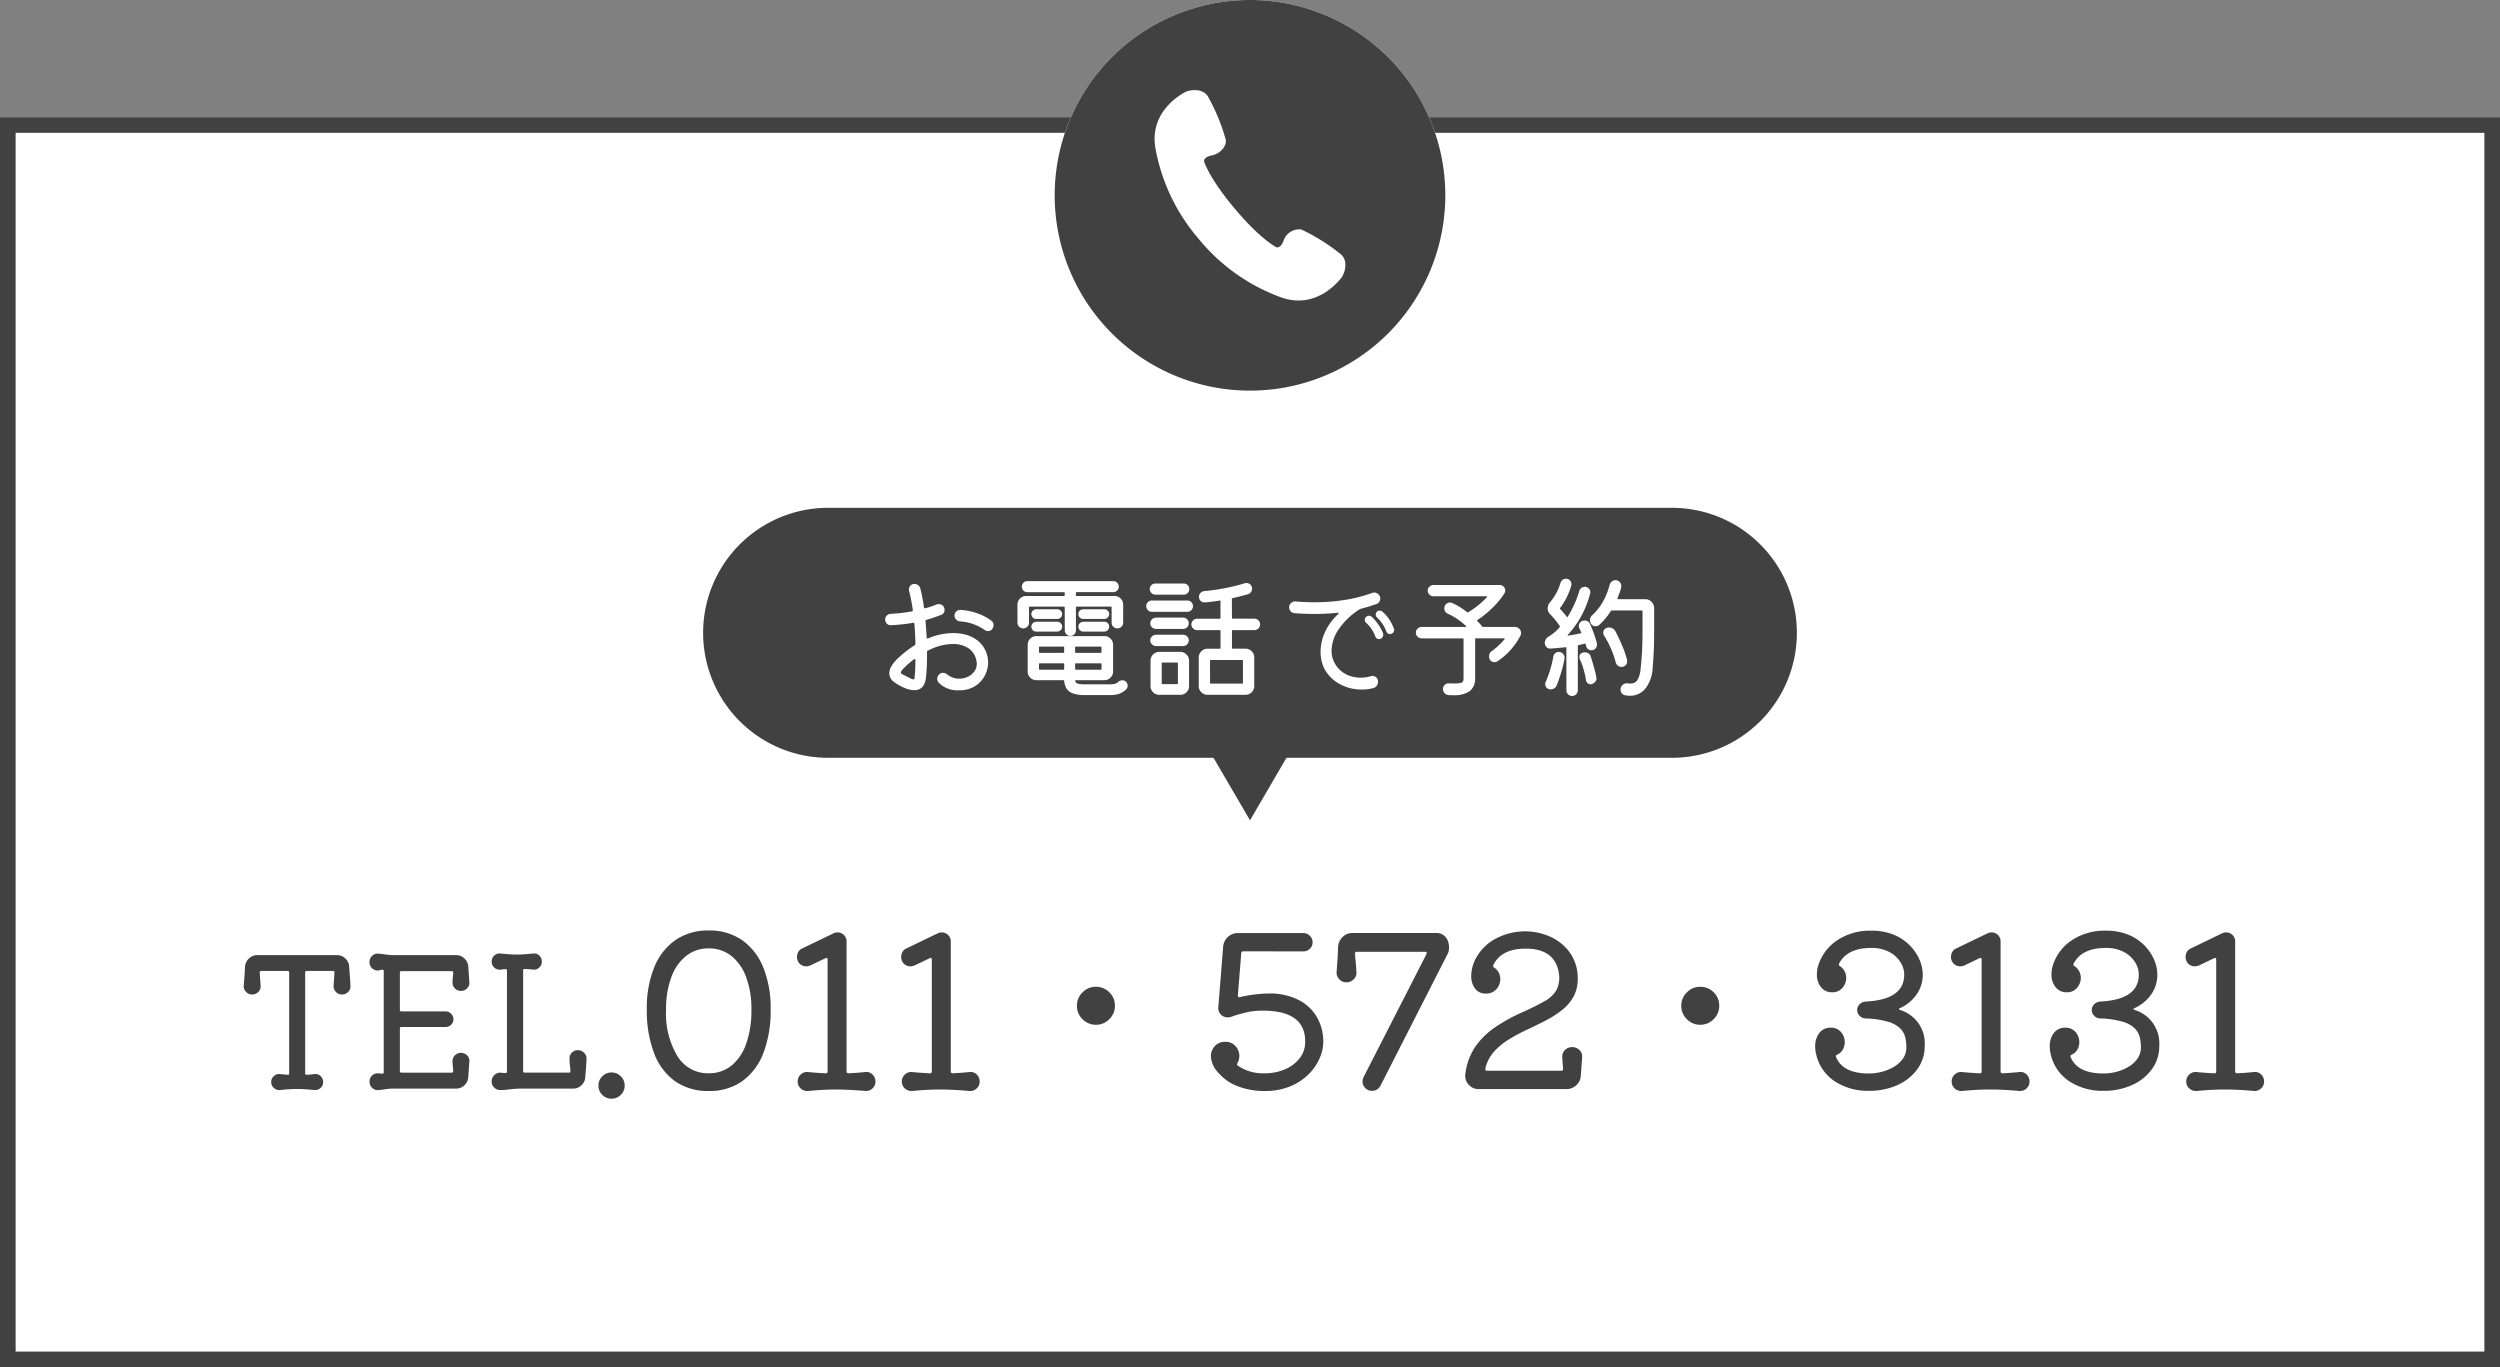 <svg xmlns="http://www.w3.org/2000/svg" xmlns:xlink="http://www.w3.org/1999/xlink" width="320" height="175" viewBox="0 0 320 175">
  <rect x="0" y="0" width="320" height="175" fill="#808080" stroke="none"/>
  <defs>
    <clipPath id="clip-path">
      <rect id="長方形_113" data-name="長方形 113" width="50" height="50" fill="#414141"/>
    </clipPath>
  </defs>
  <g id="グループ_176" data-name="グループ 176" transform="translate(-20 -11403)">
    <g id="長方形_106" data-name="長方形 106" transform="translate(20 11418)" fill="#fff" stroke="#414141" stroke-width="2">
      <rect width="320" height="160" stroke="none"/>
      <rect x="1" y="1" width="318" height="158" fill="none"/>
    </g>
    <path id="パス_247" data-name="パス 247" d="M14.858-12.834a.957.957,0,0,1-.276.782,1.055,1.055,0,0,1-.805.345,1.02,1.02,0,0,1-.793-.345,1.05,1.05,0,0,1-.287-.782l.115-1.679q0-.207-.184-.207H9.269a.183.183,0,0,0-.207.207v12.9q0,.184.161.184a4.175,4.175,0,0,0,.541-.035q.265-.034.495-.058a.94.94,0,0,1,.782.265,1.027,1.027,0,0,1,.322.771.965.965,0,0,1-.322.736,1.027,1.027,0,0,1-.782.276Q9.591.46,9.212.437T8.579.4Q8.326.391,8.027.391q-.322,0-.575.011T6.843.437Q6.486.46,5.819.529a1.033,1.033,0,0,1-.77-.276.95.95,0,0,1-.333-.736,1.01,1.01,0,0,1,.333-.771.941.941,0,0,1,.77-.265l.483.046.506.046h.046q.161,0,.161-.184v-12.9a.183.183,0,0,0-.207-.207H3.427q-.184,0-.184.207l.115,1.679a.957.957,0,0,1-.276.782,1.055,1.055,0,0,1-.805.345,1.02,1.02,0,0,1-.794-.345,1.05,1.05,0,0,1-.287-.782q.046-.529.092-1.15t.069-1.242a1.619,1.619,0,0,1,.495-1.081,1.479,1.479,0,0,1,1.069-.437H13.156a1.492,1.492,0,0,1,1.058.437,1.51,1.51,0,0,1,.483,1.081l.092,1.242Q14.835-13.363,14.858-12.834ZM29-4.232a1.073,1.073,0,0,1,.8.333.956.956,0,0,1,.276.793l-.138,1.932a1.51,1.51,0,0,1-.483,1.081,1.518,1.518,0,0,1-1.081.437H20.24a5.674,5.674,0,0,0-.863.069q-.448.069-.862.115a1.018,1.018,0,0,1-.851-.253A1.05,1.05,0,0,1,17.3-.552a1.016,1.016,0,0,1,.368-.817,1.036,1.036,0,0,1,.851-.242.51.51,0,0,0,.161.023,1.066,1.066,0,0,1,.207.023h.046a.163.163,0,0,0,.184-.184V-14.674q0-.207-.184-.207a.619.619,0,0,0-.2.035,1.818,1.818,0,0,1-.219.057,1.036,1.036,0,0,1-.851-.241,1.016,1.016,0,0,1-.368-.816,1.05,1.05,0,0,1,.368-.828,1.018,1.018,0,0,1,.851-.253q.46.046.943.115a6.514,6.514,0,0,0,.92.069h8a1.518,1.518,0,0,1,1.081.437,1.51,1.51,0,0,1,.483,1.081l.138,1.932a.957.957,0,0,1-.276.782,1.055,1.055,0,0,1-.8.345,1.046,1.046,0,0,1-.771-.311,1.019,1.019,0,0,1-.311-.747,5.963,5.963,0,0,1,.035-.609q.035-.334.057-.656a.183.183,0,0,0-.207-.207H21.39a.183.183,0,0,0-.207.207v4.738a.183.183,0,0,0,.207.207h5.635a.973.973,0,0,1,.713.3.973.973,0,0,1,.3.713.936.936,0,0,1-.3.7.993.993,0,0,1-.713.287H21.39a.183.183,0,0,0-.207.207v5.428a.183.183,0,0,0,.207.207h6.417a.183.183,0,0,0,.207-.207q-.023-.345-.057-.656a5.517,5.517,0,0,1-.035-.609,1.019,1.019,0,0,1,.311-.747A1.046,1.046,0,0,1,29-4.232Zm14.973-.345a1.084,1.084,0,0,1,.794.334,1.007,1.007,0,0,1,.311.793q-.023.506-.069,1.092t-.092,1.185a1.51,1.51,0,0,1-.483,1.081,1.518,1.518,0,0,1-1.081.437H36.363q-.6.023-1.2.1a8.468,8.468,0,0,1-1.127.08,1.065,1.065,0,0,1-.782-.322,1.065,1.065,0,0,1-.322-.782,1.084,1.084,0,0,1,.333-.794A1.058,1.058,0,0,1,34.04-1.7a1.477,1.477,0,0,1,.264.023,2.115,2.115,0,0,0,.356.023h.046a.163.163,0,0,0,.184-.184V-14.766q0-.184-.161-.184a2.073,2.073,0,0,0-.4.034,1.814,1.814,0,0,1-.356.035,1,1,0,0,1-.736-.3,1,1,0,0,1-.3-.736,1.01,1.01,0,0,1,.333-.771.972.972,0,0,1,.793-.264q.667.069,1.161.1t.931.035q.46,0,.955-.035t1.139-.1a.94.94,0,0,1,.782.264,1.027,1.027,0,0,1,.322.771.991.991,0,0,1-.322.759,1.027,1.027,0,0,1-.782.276,3.852,3.852,0,0,0-.529-.057q-.276-.011-.552-.035h-.046q-.161,0-.161.184v12.88a.183.183,0,0,0,.207.207h5.658q.23,0,.184-.207-.023-.437-.069-.851a6.916,6.916,0,0,1-.046-.759,1.019,1.019,0,0,1,.311-.747A1.046,1.046,0,0,1,43.976-4.577Zm4.3,6.21a1.616,1.616,0,0,1-1.185-.495A1.616,1.616,0,0,1,46.6-.046a1.616,1.616,0,0,1,.494-1.184,1.616,1.616,0,0,1,1.185-.495,1.616,1.616,0,0,1,1.184.495,1.616,1.616,0,0,1,.494,1.184,1.616,1.616,0,0,1-.494,1.184A1.616,1.616,0,0,1,48.277,1.633ZM60.7-19.9a7.325,7.325,0,0,1,4.252,1.215,7.762,7.762,0,0,1,2.727,3.47A13.8,13.8,0,0,1,68.643-9.8,15.029,15.029,0,0,1,67.7-4.185,7.8,7.8,0,0,1,64.984-.594,7.257,7.257,0,0,1,60.7.648,7.257,7.257,0,0,1,56.425-.594a7.718,7.718,0,0,1-2.7-3.591A15.224,15.224,0,0,1,52.794-9.8a13.8,13.8,0,0,1,.958-5.413,7.762,7.762,0,0,1,2.727-3.47A7.278,7.278,0,0,1,60.7-19.9Zm0,18.279a4.537,4.537,0,0,0,2.93-.985,6.2,6.2,0,0,0,1.89-2.822,12.746,12.746,0,0,0,.661-4.32,11.683,11.683,0,0,0-.675-4.172,6.126,6.126,0,0,0-1.9-2.727,4.579,4.579,0,0,0-2.9-.958,4.539,4.539,0,0,0-2.875.958,6.126,6.126,0,0,0-1.9,2.727,11.683,11.683,0,0,0-.675,4.172,10.585,10.585,0,0,0,1.458,5.94A4.562,4.562,0,0,0,60.7-1.62Zm20.061-.162a1.1,1.1,0,0,1,.918.311,1.206,1.206,0,0,1,.378.9,1.163,1.163,0,0,1-.378.891,1.206,1.206,0,0,1-.918.324Q79.875.567,78.9.513T76.986.459q-.945,0-1.863.054t-1.7.135a1.249,1.249,0,0,1-.931-.324A1.144,1.144,0,0,1,72.1-.567a1.186,1.186,0,0,1,.392-.9,1.141,1.141,0,0,1,.931-.311q1.134.108,2.268.162a.215.215,0,0,0,.243-.243V-16.146q0-.351-.3-.189l-1.863.891a1.51,1.51,0,0,1-.567.135,1.146,1.146,0,0,1-1.08-.675,1.2,1.2,0,0,1-.108-.54,1.251,1.251,0,0,1,.175-.648,1.02,1.02,0,0,1,.5-.432l3.969-1.917a1.2,1.2,0,0,1,.54-.135,1.159,1.159,0,0,1,.81.324,1.119,1.119,0,0,1,.351.864V-1.863q0,.243.27.243Q79.767-1.674,80.766-1.782Zm13.338,0a1.1,1.1,0,0,1,.918.311,1.206,1.206,0,0,1,.378.9,1.163,1.163,0,0,1-.378.891A1.206,1.206,0,0,1,94.1.648Q93.213.567,92.241.513T90.324.459q-.945,0-1.863.054t-1.7.135a1.249,1.249,0,0,1-.931-.324,1.144,1.144,0,0,1-.392-.891,1.186,1.186,0,0,1,.392-.9,1.141,1.141,0,0,1,.931-.311q1.134.108,2.268.162a.215.215,0,0,0,.243-.243V-16.146q0-.351-.3-.189l-1.863.891a1.51,1.51,0,0,1-.567.135,1.146,1.146,0,0,1-1.08-.675,1.2,1.2,0,0,1-.108-.54,1.251,1.251,0,0,1,.175-.648,1.02,1.02,0,0,1,.5-.432L90-19.521a1.2,1.2,0,0,1,.54-.135,1.159,1.159,0,0,1,.81.324,1.119,1.119,0,0,1,.351.864V-1.863q0,.243.27.243Q93.105-1.674,94.1-1.782ZM110.277-7.83a2.339,2.339,0,0,1-1.715-.715,2.339,2.339,0,0,1-.715-1.715,2.339,2.339,0,0,1,.715-1.715,2.339,2.339,0,0,1,1.715-.715,2.361,2.361,0,0,1,1.715.7,2.326,2.326,0,0,1,.715,1.728,2.339,2.339,0,0,1-.715,1.715A2.339,2.339,0,0,1,110.277-7.83Zm18.873-9.4q-.27,0-.27.243l-.432,5.4q0,.3.27.216a16.738,16.738,0,0,1,3.591-.459,8.172,8.172,0,0,1,4.023.878,5.638,5.638,0,0,1,2.309,2.281,6.317,6.317,0,0,1,.742,3,5.424,5.424,0,0,1-.472,2.133,6.523,6.523,0,0,1-1.418,2.052A7.293,7.293,0,0,1,135.144.054a8.333,8.333,0,0,1-3.267.594,9.374,9.374,0,0,1-3.443-.608,6.135,6.135,0,0,1-2.524-1.769,3.272,3.272,0,0,1-.918-2.079,1.749,1.749,0,0,1,.243-.918,1.7,1.7,0,0,1,1.593-.918,1.67,1.67,0,0,1,1.323.554,1.851,1.851,0,0,1,.486,1.255,1.947,1.947,0,0,1-.243.918q-.135.216.054.324a5.648,5.648,0,0,0,3.429.972,6.415,6.415,0,0,0,2.619-.513,4.663,4.663,0,0,0,1.85-1.4,3.289,3.289,0,0,0,.715-1.971q.135-4.131-5.427-4.131a9.57,9.57,0,0,0-2.079.216,16.79,16.79,0,0,0-2.025.594,2.012,2.012,0,0,1-.2.04,1.246,1.246,0,0,1-.175.014,1.2,1.2,0,0,1-.878-.365,1.142,1.142,0,0,1-.338-.9l.621-7.749a1.875,1.875,0,0,1,.594-1.269,1.815,1.815,0,0,1,1.3-.513h8.37a1.143,1.143,0,0,1,.837.351,1.143,1.143,0,0,1,.351.837,1.1,1.1,0,0,1-.351.823,1.166,1.166,0,0,1-.837.337Zm26.136-1.431a2.146,2.146,0,0,1,.189.918,2.8,2.8,0,0,1-.04.459,1.245,1.245,0,0,1-.175.459L146.7-.027a1.151,1.151,0,0,1-1.08.648,1.141,1.141,0,0,1-.878-.364,1.181,1.181,0,0,1-.337-.823,1.51,1.51,0,0,1,.135-.567l8.046-15.741a.3.3,0,0,0,.027-.135q0-.162-.216-.162h-8.721a.215.215,0,0,0-.243.243q.054.594.108,1.2t.081,1.147a1.107,1.107,0,0,1-.337.918,1.252,1.252,0,0,1-.932.4,1.2,1.2,0,0,1-.932-.4,1.232,1.232,0,0,1-.337-.918q.054-.7.108-1.539t.081-1.674a1.9,1.9,0,0,1,.581-1.269,1.705,1.705,0,0,1,1.229-.513H153.8A1.514,1.514,0,0,1,155.286-18.657ZM171.243-4.968a1.259,1.259,0,0,1,.945.391,1.122,1.122,0,0,1,.324.931l-.162,2.268a1.773,1.773,0,0,1-.567,1.269,1.783,1.783,0,0,1-1.269.513H159.282a1.68,1.68,0,0,1-1.269-.54,1.6,1.6,0,0,1-.459-1.269,7.907,7.907,0,0,1,1.215-3.51,9.652,9.652,0,0,1,2.565-2.565,21.587,21.587,0,0,1,3.7-2.025q1.647-.756,2.686-1.35a3.855,3.855,0,0,0,1.5-1.4,3.555,3.555,0,0,0,.324-2.133q-.486-3.186-4.239-3.186-3.159,0-4.158,2.106a.24.24,0,0,0-.027.108.244.244,0,0,0,.135.216,1.662,1.662,0,0,1,.594.661,1.871,1.871,0,0,1,.189.823,1.919,1.919,0,0,1-.486,1.255,1.665,1.665,0,0,1-1.35.581,1.648,1.648,0,0,1-1.4-.648,2.624,2.624,0,0,1-.486-1.62,4.884,4.884,0,0,1,.567-2.187,6.121,6.121,0,0,1,2.687-2.632,7.971,7.971,0,0,1,3.632-.878,7.881,7.881,0,0,1,2.916.554,6.426,6.426,0,0,1,2.417,1.66,5.6,5.6,0,0,1,1.336,2.781,6.569,6.569,0,0,1,.081,1.026,4.718,4.718,0,0,1-.567,2.389,5.9,5.9,0,0,1-1.525,1.728,13.462,13.462,0,0,1-2.12,1.336q-1.161.594-2.376,1.161a21.4,21.4,0,0,0-2.295,1.242A8.35,8.35,0,0,0,161.2-4.347a4.9,4.9,0,0,0-1.08,2.133v.054a.191.191,0,0,0,.216.216h9.5a.215.215,0,0,0,.243-.243q-.027-.4-.067-.8a7.474,7.474,0,0,1-.041-.77,1.152,1.152,0,0,1,.365-.864A1.253,1.253,0,0,1,171.243-4.968ZM187.632-7.83a2.339,2.339,0,0,1-1.714-.715,2.339,2.339,0,0,1-.716-1.715,2.339,2.339,0,0,1,.716-1.715,2.339,2.339,0,0,1,1.714-.715,2.361,2.361,0,0,1,1.714.7,2.326,2.326,0,0,1,.715,1.728,2.339,2.339,0,0,1-.715,1.715A2.339,2.339,0,0,1,187.632-7.83ZM213.2-9.963q-.135.054-.135.122t.162.121A4.468,4.468,0,0,1,216.36-5.1a4.917,4.917,0,0,1-.932,2.943,6.3,6.3,0,0,1-2.538,2.038,8.559,8.559,0,0,1-3.632.742,7.7,7.7,0,0,1-4.428-1.229A5.6,5.6,0,0,1,202.482-4a3.512,3.512,0,0,1-.108-.553,5.026,5.026,0,0,1-.027-.526,2.682,2.682,0,0,1,.527-1.7,1.732,1.732,0,0,1,1.445-.675,1.643,1.643,0,0,1,1.337.567,1.932,1.932,0,0,1,.472,1.269,2.008,2.008,0,0,1-.229.931,1.543,1.543,0,0,1-.743.689.2.2,0,0,0-.135.3q.837,2.106,4.239,2.106a6.513,6.513,0,0,0,1.553-.2,5.962,5.962,0,0,0,1.552-.621,3.739,3.739,0,0,0,1.188-1.053,2.488,2.488,0,0,0,.459-1.5,5.647,5.647,0,0,0-.135-1.228,2.451,2.451,0,0,0-.621-1.134,3.633,3.633,0,0,0-1.553-.878,11.3,11.3,0,0,0-2.929-.432,1.117,1.117,0,0,1-.743-.338,1.013,1.013,0,0,1-.311-.743.993.993,0,0,1,.324-.742,1.169,1.169,0,0,1,.756-.338q4.941-.243,4.941-3.456a2.99,2.99,0,0,0-.486-1.593,3.725,3.725,0,0,0-1.431-1.3,4.814,4.814,0,0,0-2.322-.513q-3.051,0-4.1,2a.24.24,0,0,0-.027.108.244.244,0,0,0,.135.216,1.742,1.742,0,0,1,.608.675,1.85,1.85,0,0,1,.2.837,1.95,1.95,0,0,1-.473,1.256,1.626,1.626,0,0,1-1.337.58,1.731,1.731,0,0,1-1.417-.648,2.527,2.527,0,0,1-.527-1.647,4.541,4.541,0,0,1,.027-.473,2.883,2.883,0,0,1,.108-.526,5.989,5.989,0,0,1,2.444-3.348,7.555,7.555,0,0,1,4.36-1.242,7.431,7.431,0,0,1,2.916.527,6.093,6.093,0,0,1,2.066,1.39,6.027,6.027,0,0,1,1.229,1.836,4.839,4.839,0,0,1,.4,1.863,4.364,4.364,0,0,1-.783,2.538A5.136,5.136,0,0,1,213.2-9.963Zm15.282,8.181a1.1,1.1,0,0,1,.918.311,1.206,1.206,0,0,1,.378.9,1.163,1.163,0,0,1-.378.891,1.206,1.206,0,0,1-.918.324q-.891-.081-1.863-.135T224.7.459q-.945,0-1.863.054t-1.7.135a1.249,1.249,0,0,1-.932-.324,1.144,1.144,0,0,1-.391-.891,1.186,1.186,0,0,1,.391-.9,1.141,1.141,0,0,1,.932-.311q1.134.108,2.268.162a.215.215,0,0,0,.243-.243V-16.146q0-.351-.3-.189l-1.863.891a1.51,1.51,0,0,1-.567.135,1.146,1.146,0,0,1-1.08-.675,1.2,1.2,0,0,1-.108-.54,1.251,1.251,0,0,1,.175-.648,1.02,1.02,0,0,1,.5-.432l3.969-1.917a1.2,1.2,0,0,1,.54-.135,1.159,1.159,0,0,1,.81.324,1.119,1.119,0,0,1,.351.864V-1.863q0,.243.27.243Q227.484-1.674,228.483-1.782Zm14.742-8.181q-.135.054-.135.122t.162.121A4.468,4.468,0,0,1,246.384-5.1a4.917,4.917,0,0,1-.932,2.943,6.3,6.3,0,0,1-2.538,2.038,8.559,8.559,0,0,1-3.632.742,7.7,7.7,0,0,1-4.428-1.229A5.6,5.6,0,0,1,232.506-4a3.512,3.512,0,0,1-.108-.553,5.026,5.026,0,0,1-.027-.526,2.682,2.682,0,0,1,.527-1.7,1.732,1.732,0,0,1,1.445-.675,1.643,1.643,0,0,1,1.337.567,1.932,1.932,0,0,1,.472,1.269,2.008,2.008,0,0,1-.229.931,1.543,1.543,0,0,1-.743.689.2.2,0,0,0-.135.3q.837,2.106,4.239,2.106a6.513,6.513,0,0,0,1.553-.2,5.962,5.962,0,0,0,1.552-.621,3.739,3.739,0,0,0,1.188-1.053,2.488,2.488,0,0,0,.459-1.5A5.647,5.647,0,0,0,243.9-6.2a2.451,2.451,0,0,0-.621-1.134,3.633,3.633,0,0,0-1.553-.878A11.3,11.3,0,0,0,238.8-8.64a1.117,1.117,0,0,1-.743-.338,1.013,1.013,0,0,1-.311-.743.993.993,0,0,1,.324-.742,1.169,1.169,0,0,1,.756-.338q4.941-.243,4.941-3.456a2.99,2.99,0,0,0-.486-1.593,3.725,3.725,0,0,0-1.431-1.3,4.814,4.814,0,0,0-2.322-.513q-3.051,0-4.1,2a.24.24,0,0,0-.027.108.244.244,0,0,0,.135.216,1.742,1.742,0,0,1,.608.675,1.85,1.85,0,0,1,.2.837,1.95,1.95,0,0,1-.473,1.256,1.626,1.626,0,0,1-1.337.58,1.731,1.731,0,0,1-1.417-.648,2.527,2.527,0,0,1-.527-1.647,4.541,4.541,0,0,1,.027-.473,2.883,2.883,0,0,1,.108-.526,5.989,5.989,0,0,1,2.444-3.348,7.555,7.555,0,0,1,4.36-1.242,7.431,7.431,0,0,1,2.916.527,6.093,6.093,0,0,1,2.066,1.39,6.027,6.027,0,0,1,1.229,1.836,4.839,4.839,0,0,1,.4,1.863,4.364,4.364,0,0,1-.783,2.538A5.136,5.136,0,0,1,243.225-9.963Zm15.282,8.181a1.1,1.1,0,0,1,.918.311,1.206,1.206,0,0,1,.378.9,1.163,1.163,0,0,1-.378.891,1.206,1.206,0,0,1-.918.324q-.891-.081-1.863-.135T254.727.459q-.945,0-1.863.054t-1.7.135a1.249,1.249,0,0,1-.932-.324,1.144,1.144,0,0,1-.391-.891,1.186,1.186,0,0,1,.391-.9,1.141,1.141,0,0,1,.932-.311q1.134.108,2.268.162a.215.215,0,0,0,.243-.243V-16.146q0-.351-.3-.189l-1.863.891a1.51,1.51,0,0,1-.567.135,1.146,1.146,0,0,1-1.08-.675,1.2,1.2,0,0,1-.108-.54,1.251,1.251,0,0,1,.175-.648,1.02,1.02,0,0,1,.5-.432l3.969-1.917a1.2,1.2,0,0,1,.54-.135,1.159,1.159,0,0,1,.81.324,1.119,1.119,0,0,1,.351.864V-1.863q0,.243.27.243Q257.508-1.674,258.507-1.782Z" transform="translate(50 11542)" fill="#414141"/>
    <g id="グループ_141" data-name="グループ 141" transform="translate(60 314)">
      <path id="パス_135" data-name="パス 135" d="M16,0H124a16,16,0,0,1,0,32H16A16,16,0,0,1,16,0Z" transform="translate(50 11154)" fill="#414141"/>
      <path id="パス_246" data-name="パス 246" d="M-38.913-6.766a4.105,4.105,0,0,1,1.624.824,3.576,3.576,0,0,1,.952,1.266,3.593,3.593,0,0,1,.314,1.462A3.61,3.61,0,0,1-36.457-1.5,3.5,3.5,0,0,1-37.715-.161a3.744,3.744,0,0,1-2.032.518,3.37,3.37,0,0,1-2.618-1,.657.657,0,0,1-.17-.459.792.792,0,0,1,.272-.6.657.657,0,0,1,.459-.17.772.772,0,0,1,.544.2,2.431,2.431,0,0,0,.739.408,2.442,2.442,0,0,0,.791.136,2.58,2.58,0,0,0,1.1-.238,2.157,2.157,0,0,0,.833-.671,1.62,1.62,0,0,0,.323-.995,1.464,1.464,0,0,0-.008-.161,1.093,1.093,0,0,0-.025-.145,2.407,2.407,0,0,0-1-1.666,3.487,3.487,0,0,0-2.023-.561,6.325,6.325,0,0,0-1.53.2,7.634,7.634,0,0,0-1.666.646.175.175,0,0,0-.119.17q.017.833-.017,1.674t-.119,1.641Q-44.183.34-45.458.34A3.247,3.247,0,0,1-46.682.068a6.216,6.216,0,0,1-1.4-.791,1.357,1.357,0,0,1-.587-1.114,1.893,1.893,0,0,1,.306-.943,5.33,5.33,0,0,1,1.02-1.164,14.606,14.606,0,0,1,1.921-1.462.243.243,0,0,0,.1-.187q-.017-.68-.051-1.318t-.085-1.249q-.017-.136-.17-.119a22.866,22.866,0,0,1-2.822.306.66.66,0,0,1-.535-.2.755.755,0,0,1-.213-.544.658.658,0,0,1,.213-.493.752.752,0,0,1,.485-.221q.7-.034,1.385-.11t1.318-.2q.17-.034.136-.187-.1-.7-.221-1.309t-.255-1.122a.321.321,0,0,1-.017-.1v-.085a.734.734,0,0,1,.187-.5.644.644,0,0,1,.51-.212.814.814,0,0,1,.467.144.683.683,0,0,1,.281.417q.136.493.255,1.113t.221,1.318q.034.17.17.119.391-.1.748-.221t.68-.255a.915.915,0,0,1,.289-.051.788.788,0,0,1,.408.111.642.642,0,0,1,.272.315.675.675,0,0,1,.068.306.656.656,0,0,1-.442.646q-.442.17-.91.332t-.96.3q-.153.034-.119.17.034.51.076,1.029t.059,1.063q.034.187.221.1a8.253,8.253,0,0,1,3.145-.663A6.244,6.244,0,0,1-38.913-6.766Zm3.281-1.8a.67.67,0,0,1,.306.595.746.746,0,0,1-.153.459.65.65,0,0,1-.561.289.722.722,0,0,1-.442-.153,6.206,6.206,0,0,0-3.162-1.088.78.78,0,0,1-.476-.247.681.681,0,0,1-.2-.485.713.713,0,0,1,.238-.544.684.684,0,0,1,.561-.187,7.656,7.656,0,0,1,2.108.425A6.839,6.839,0,0,1-35.632-8.568ZM-46.818-1.6q.544.272.825.416a1.064,1.064,0,0,0,.4.144.142.142,0,0,0,.153-.144q.017-.145.034-.416.034-.289.051-.833t.034-1.071q0-.221-.187-.1-.374.272-.7.552a7.823,7.823,0,0,0-.578.553q-.408.408-.408.578a.2.2,0,0,0,.1.17A2.6,2.6,0,0,0-46.818-1.6Zm20.6-8.653a.09.09,0,0,0-.1-.1h-4.369a.09.09,0,0,0-.1.1v1.938a.712.712,0,0,1-.221.535.714.714,0,0,1-.51.213.734.734,0,0,1-.527-.213.712.712,0,0,1-.221-.535v-2.278a1.093,1.093,0,0,1,.323-.79,1.071,1.071,0,0,1,.8-.332h4.828a.09.09,0,0,0,.1-.1V-12.1a.09.09,0,0,0-.1-.1h-4.692a.681.681,0,0,1-.485-.2A.658.658,0,0,1-31.7-12.9a.7.7,0,0,1,.2-.5.658.658,0,0,1,.493-.212h11.016a.658.658,0,0,1,.493.212.7.7,0,0,1,.2.5.681.681,0,0,1-.2.484.658.658,0,0,1-.493.212h-4.692a.09.09,0,0,0-.1.1v.289a.09.09,0,0,0,.1.1h4.828a1.093,1.093,0,0,1,.79.323,1.071,1.071,0,0,1,.331.8v2.278a.712.712,0,0,1-.221.535.714.714,0,0,1-.51.213.734.734,0,0,1-.527-.213.712.712,0,0,1-.221-.535v-1.938a.09.09,0,0,0-.1-.1h-4.369a.09.09,0,0,0-.1.1V-7.31a.686.686,0,0,1-.213.5.686.686,0,0,1-.5.212.686.686,0,0,1-.5-.212.686.686,0,0,1-.213-.5Zm-3.655.238h2.7a.619.619,0,0,1,.442.179.577.577,0,0,1,.187.434.6.6,0,0,1-.187.45.619.619,0,0,1-.442.179h-2.7a.577.577,0,0,1-.434-.187.619.619,0,0,1-.178-.442.577.577,0,0,1,.187-.434A.6.6,0,0,1-29.869-10.013Zm6.035,0h2.7a.6.6,0,0,1,.425.179.577.577,0,0,1,.187.434.6.6,0,0,1-.187.442.586.586,0,0,1-.425.187h-2.7a.6.6,0,0,1-.451-.187.619.619,0,0,1-.179-.442.577.577,0,0,1,.187-.434A.619.619,0,0,1-23.834-10.013Zm-6.035,1.6h2.7a.6.6,0,0,1,.451.187.619.619,0,0,1,.179.442.6.6,0,0,1-.187.442.6.6,0,0,1-.442.187h-2.7a.577.577,0,0,1-.434-.187.619.619,0,0,1-.178-.442.6.6,0,0,1,.187-.442A.586.586,0,0,1-29.869-8.415Zm6.035,0h2.7a.577.577,0,0,1,.434.187.619.619,0,0,1,.178.442.6.6,0,0,1-.187.442.586.586,0,0,1-.425.187h-2.7a.6.6,0,0,1-.451-.187.619.619,0,0,1-.179-.442.6.6,0,0,1,.187-.442A.6.6,0,0,1-23.834-8.415Zm5.457,7.684a.647.647,0,0,1,.221.493.617.617,0,0,1-.2.476,2.473,2.473,0,0,1-.884.569,3.654,3.654,0,0,1-1.19.161h-3.179A4.481,4.481,0,0,1-25.186.748a1.528,1.528,0,0,1-.807-.629,2.29,2.29,0,0,1-.289-.952.09.09,0,0,0-.1-.1h-3.451a1.093,1.093,0,0,1-.791-.323,1.071,1.071,0,0,1-.332-.8v-3.4a1.093,1.093,0,0,1,.323-.79,1.071,1.071,0,0,1,.8-.332h8.687a1.093,1.093,0,0,1,.791.323,1.071,1.071,0,0,1,.332.8v3.4a1.079,1.079,0,0,1-.332.79,1.079,1.079,0,0,1-.791.331h-3.638q-.1,0-.085.1a.4.4,0,0,0,.289.331,3.642,3.642,0,0,0,1.037.094h3.111a2.315,2.315,0,0,0,.655-.068,1.294,1.294,0,0,0,.433-.255.574.574,0,0,1,.238-.145.857.857,0,0,1,.255-.043.828.828,0,0,1,.264.043A.461.461,0,0,1-18.377-.731Zm-8.007-3.706a.09.09,0,0,0,.1-.1v-.595a.09.09,0,0,0-.1-.1H-29.41a.09.09,0,0,0-.1.1v.595a.09.09,0,0,0,.1.1Zm1.5-.1a.09.09,0,0,0,.1.1h3.179a.09.09,0,0,0,.1-.1v-.595a.09.09,0,0,0-.1-.1h-3.179a.09.09,0,0,0-.1.1Zm-1.394,1.547a.09.09,0,0,0-.1-.1H-29.41a.09.09,0,0,0-.1.1v.612a.09.09,0,0,0,.1.1h3.026a.09.09,0,0,0,.1-.1Zm1.5-.1a.09.09,0,0,0-.1.1v.612a.09.09,0,0,0,.1.1h3.179a.09.09,0,0,0,.1-.1v-.612a.09.09,0,0,0-.1-.1ZM-4.811-8.908a.09.09,0,0,0,.1.1h2.771a.705.705,0,0,1,.519.212.705.705,0,0,1,.213.519.714.714,0,0,1-.213.51.692.692,0,0,1-.519.221H-4.709a.09.09,0,0,0-.1.1v2.176a.09.09,0,0,0,.1.1h1.632a1.079,1.079,0,0,1,.79.331,1.079,1.079,0,0,1,.332.791V-.187A1.093,1.093,0,0,1-2.278.6a1.071,1.071,0,0,1-.8.331H-7.939a1.093,1.093,0,0,1-.79-.323,1.071,1.071,0,0,1-.332-.8V-3.842a1.1,1.1,0,0,1,.323-.782,1.058,1.058,0,0,1,.8-.34h1.564a.09.09,0,0,0,.1-.1V-7.242a.09.09,0,0,0-.1-.1h-2.89a.714.714,0,0,1-.51-.212A.692.692,0,0,1-10-8.075a.692.692,0,0,1,.221-.519.714.714,0,0,1,.51-.212h2.89a.09.09,0,0,0,.1-.1v-2.125q0-.136-.1-.1-.493.085-.977.144t-.926.094a.69.69,0,0,1-.527-.187.685.685,0,0,1-.221-.527.7.7,0,0,1,.2-.5.7.7,0,0,1,.476-.23q.8-.068,1.708-.212t1.8-.349q.892-.2,1.658-.442a.274.274,0,0,1,.119-.034h.119a.7.7,0,0,1,.5.2.7.7,0,0,1,.213.527.749.749,0,0,1-.145.442.691.691,0,0,1-.4.272q-.425.119-.918.247t-1.037.247q-.085.034-.085.1Zm-6.171-2.975H-14.62a.673.673,0,0,1-.5-.221.7.7,0,0,1-.212-.493.686.686,0,0,1,.212-.5.686.686,0,0,1,.5-.212h3.638a.7.7,0,0,1,.5.2.678.678,0,0,1,.212.51.71.71,0,0,1-.2.493A.665.665,0,0,1-10.982-11.883Zm-4.1.748h4.573a.686.686,0,0,1,.5.212.705.705,0,0,1,.212.519A.7.7,0,0,1-10-9.911a.673.673,0,0,1-.5.221h-4.573a.665.665,0,0,1-.51-.221.71.71,0,0,1-.2-.493.705.705,0,0,1,.213-.519A.686.686,0,0,1-15.079-11.135ZM-11.05-7.5h-3.485a.714.714,0,0,1-.51-.212.673.673,0,0,1-.221-.5.692.692,0,0,1,.221-.518.714.714,0,0,1,.51-.213h3.485a.686.686,0,0,1,.5.213.705.705,0,0,1,.212.518.686.686,0,0,1-.212.5A.686.686,0,0,1-11.05-7.5Zm0,2.193h-3.485a.714.714,0,0,1-.51-.213.692.692,0,0,1-.221-.518.673.673,0,0,1,.221-.5.714.714,0,0,1,.51-.213h3.485a.686.686,0,0,1,.5.213.686.686,0,0,1,.212.5.705.705,0,0,1-.212.518A.686.686,0,0,1-11.05-5.3Zm-3.06.748h2.686a1.079,1.079,0,0,1,.79.332,1.079,1.079,0,0,1,.332.791V-.187a1.071,1.071,0,0,1-.332.8,1.093,1.093,0,0,1-.79.323H-14.11A1.093,1.093,0,0,1-14.9.612a1.071,1.071,0,0,1-.332-.8V-3.434a1.093,1.093,0,0,1,.323-.791A1.071,1.071,0,0,1-14.11-4.556ZM-7.616-.6a.09.09,0,0,0,.1.1H-3.5a.09.09,0,0,0,.1-.1V-3.417a.09.09,0,0,0-.1-.1H-7.514a.09.09,0,0,0-.1.1ZM-13.8-.527a.09.09,0,0,0,.1.1h1.87a.09.09,0,0,0,.1-.1V-3.094a.09.09,0,0,0-.1-.1H-13.7a.09.09,0,0,0-.1.1Zm26.775-.918a.671.671,0,0,1,.1-.025.619.619,0,0,1,.1-.008.716.716,0,0,1,.5.2.692.692,0,0,1,.213.535.892.892,0,0,1-.161.51.725.725,0,0,1-.45.306,4.947,4.947,0,0,1-.757.145,7,7,0,0,1-.774.042A5.723,5.723,0,0,1,9.214-.323,4.9,4.9,0,0,1,7.293-1.955a4.126,4.126,0,0,1-.561-1.19,5.065,5.065,0,0,1-.2-1.462,6.218,6.218,0,0,1,.51-2.363A7.253,7.253,0,0,1,8.789-9.4a.147.147,0,0,0,.051-.1q0-.085-.119-.068a28.247,28.247,0,0,1-2.975.153q-1.275,0-2.55-.1a.677.677,0,0,1-.484-.238.747.747,0,0,1-.2-.51.71.71,0,0,1,.255-.561.733.733,0,0,1,.578-.187q1.224.1,2.414.1a24.545,24.545,0,0,0,3.893-.3,18.9,18.9,0,0,0,3.485-.892.728.728,0,0,1,.255-.051.8.8,0,0,1,.536.212.7.7,0,0,1,.246.552.788.788,0,0,1-.119.417.662.662,0,0,1-.357.281q-.952.34-1.955.6a.757.757,0,0,0-.187.068A9.024,9.024,0,0,0,8.891-7.506a4.989,4.989,0,0,0-.952,2.78,3.3,3.3,0,0,0,.68,2.04A3.424,3.424,0,0,0,10.03-1.581a4.236,4.236,0,0,0,1.6.323A4.925,4.925,0,0,0,12.971-1.445ZM15.9-7.6a.487.487,0,0,1,.051.221.513.513,0,0,1-.323.493.453.453,0,0,1-.2.051.482.482,0,0,1-.476-.34,4.725,4.725,0,0,0-1.207-1.8.489.489,0,0,1-.153-.357.564.564,0,0,1,.136-.357.529.529,0,0,1,.391-.153.544.544,0,0,1,.34.136,5.179,5.179,0,0,1,.825.926A6.518,6.518,0,0,1,15.9-7.6ZM13.09-9.044A6.033,6.033,0,0,1,14.518-6.97a.183.183,0,0,1,.034.1v.1a.517.517,0,0,1-.34.527.453.453,0,0,1-.2.051.484.484,0,0,1-.476-.357,4.427,4.427,0,0,0-1.156-1.717.483.483,0,0,1-.187-.391.461.461,0,0,1,.136-.34.5.5,0,0,1,.408-.187A.564.564,0,0,1,13.09-9.044ZM27.2-7.82a.162.162,0,0,0,.136.068H31.4a.759.759,0,0,1,.569.238.762.762,0,0,1,.229.544.675.675,0,0,1-.068.306,8.728,8.728,0,0,1-2.941,3.3.665.665,0,0,1-.391.119.662.662,0,0,1-.612-.357.76.76,0,0,1-.085-.374.919.919,0,0,1,.077-.365.692.692,0,0,1,.246-.3,8.729,8.729,0,0,0,.91-.748,8.347,8.347,0,0,0,.74-.782q.085-.119-.068-.119H26.418a.09.09,0,0,0-.1.1v4.947A2.034,2.034,0,0,1,25.645.45a3.488,3.488,0,0,1-2.167.535H23.2A2.769,2.769,0,0,1,22.9.969a.694.694,0,0,1-.493-.246A.76.76,0,0,1,22.2.2a.7.7,0,0,1,.229-.535.7.7,0,0,1,.535-.2q.238.017.425.017h.34a2.727,2.727,0,0,0,.774-.076.394.394,0,0,0,.28-.238,1.413,1.413,0,0,0,.051-.416V-6.188a.09.09,0,0,0-.1-.1h-5.27a.714.714,0,0,1-.51-.213.692.692,0,0,1-.221-.518.692.692,0,0,1,.221-.519.714.714,0,0,1,.51-.212h5.627q.068,0,.085-.043t-.034-.076a8.178,8.178,0,0,0-1.08-.876A8.277,8.277,0,0,0,22.8-9.452a.722.722,0,0,1-.425-.68.692.692,0,0,1,.229-.544.74.74,0,0,1,.5-.2.632.632,0,0,1,.153.017.664.664,0,0,1,.136.051,7.006,7.006,0,0,1,.952.5,10.86,10.86,0,0,1,.952.672.1.1,0,0,0,.136,0,10.614,10.614,0,0,0,2.38-1.921q.051-.034.034-.076t-.085-.043H20.978a.714.714,0,0,1-.51-.213.692.692,0,0,1-.221-.518.673.673,0,0,1,.221-.5.714.714,0,0,1,.51-.212h8.466a.7.7,0,0,1,.527.212.681.681,0,0,1,.2.485.747.747,0,0,1-.1.357,9.346,9.346,0,0,1-1.011,1.326,12.6,12.6,0,0,1-1.224,1.182,12.287,12.287,0,0,1-1.215.91q-.1.068-.017.153.17.17.323.34A3.571,3.571,0,0,1,27.2-7.82Zm13.821-.306q.238.51.476,1.164t.408,1.3a.516.516,0,0,1,.017.153.76.76,0,0,1-.2.518.673.673,0,0,1-.527.229.688.688,0,0,1-.417-.144.623.623,0,0,1-.246-.382l-.068-.255a.1.1,0,0,0-.136-.068q-.17.051-.374.094t-.408.093q-.085.034-.085.1V.357a.714.714,0,0,1-.213.51.719.719,0,0,1-1.037,0,.714.714,0,0,1-.213-.51V-5.066q0-.119-.1-.085-.527.051-1.012.093l-.893.076a.666.666,0,0,1-.561-.212.781.781,0,0,1-.2-.536.849.849,0,0,1,.119-.416.953.953,0,0,1,.34-.349,5.656,5.656,0,0,0,1.445-1.224.094.094,0,0,0,.017-.136,8.474,8.474,0,0,0-.561-.773,9.64,9.64,0,0,0-.68-.757,1.017,1.017,0,0,1-.306-.748,1.127,1.127,0,0,1,.272-.748,6.61,6.61,0,0,0,.816-1.182,6.352,6.352,0,0,0,.544-1.317.745.745,0,0,1,.264-.391.687.687,0,0,1,.434-.153.678.678,0,0,1,.51.212.7.7,0,0,1,.2.5.62.62,0,0,1-.008.1.671.671,0,0,1-.026.1A8.659,8.659,0,0,1,37.2-10.183a.085.085,0,0,0,0,.136,9.6,9.6,0,0,1,.833.986.094.094,0,0,0,.076.051q.042,0,.06-.051a14.936,14.936,0,0,0,.841-1.581,12.235,12.235,0,0,0,.638-1.717.7.7,0,0,1,.264-.382.712.712,0,0,1,.433-.145.671.671,0,0,1,.519.213.7.7,0,0,1,.2.484.478.478,0,0,1-.008.094.786.786,0,0,1-.026.094,12.362,12.362,0,0,1-2.839,5.253q-.051.051-.034.085t.085.017q.459-.068.858-.145t.74-.144q.1-.034.051-.136-.051-.119-.1-.23t-.119-.229a.723.723,0,0,1-.085-.357.686.686,0,0,1,.111-.366.574.574,0,0,1,.3-.247.715.715,0,0,1,.323-.068A.724.724,0,0,1,41.021-8.126Zm8.211-2.057v2.55q0,1.122-.026,2.278t-.162,2.737a4.717,4.717,0,0,1-.9,2.712,2.472,2.472,0,0,1-2.006.961,3,3,0,0,1-.314-.017q-.162-.017-.332-.051a.653.653,0,0,1-.408-.255.746.746,0,0,1-.153-.459.766.766,0,0,1,.3-.629.8.8,0,0,1,.672-.17.788.788,0,0,0,.153.017h.136a1,1,0,0,0,.893-.442A3.411,3.411,0,0,0,47.5-2.4q.153-1.462.2-2.618t.042-2.38V-9.758a.09.09,0,0,0-.1-.1H43.826a.162.162,0,0,0-.136.068,8.51,8.51,0,0,1-1.5,1.785.657.657,0,0,1-.459.17.672.672,0,0,1-.578-.323.759.759,0,0,1-.136-.459.894.894,0,0,1,.289-.646,6.943,6.943,0,0,0,1.343-1.666,9.881,9.881,0,0,0,.9-2.261.848.848,0,0,1,.28-.391.687.687,0,0,1,.433-.153.718.718,0,0,1,.553.229.743.743,0,0,1,.213.519v.085a.189.189,0,0,1-.017.085,5.507,5.507,0,0,1-.212.714q-.127.34-.264.68-.051.119.085.119h3.468a1.071,1.071,0,0,1,.8.332A1.158,1.158,0,0,1,49.232-10.183ZM45.05-2.635a.72.72,0,0,1-.459-.161.771.771,0,0,1-.272-.4,11.041,11.041,0,0,0-.62-1.785,11.371,11.371,0,0,0-.859-1.632A.665.665,0,0,1,42.721-7a.613.613,0,0,1,.408-.612.715.715,0,0,1,.323-.068.882.882,0,0,1,.816.476q.221.408.5,1.011t.552,1.283a10.233,10.233,0,0,1,.442,1.377.807.807,0,0,1,.017.187.71.71,0,0,1-.2.493A.685.685,0,0,1,45.05-2.635ZM37.026-4.556a.692.692,0,0,1,.561.272.729.729,0,0,1,.17.6,15.763,15.763,0,0,1-.391,1.64q-.255.876-.612,1.777A.709.709,0,0,1,36.448.1a.864.864,0,0,1-.459.136.658.658,0,0,1-.51-.2.662.662,0,0,1-.187-.459A.685.685,0,0,1,35.343-.7a14.587,14.587,0,0,0,.986-3.281.687.687,0,0,1,.255-.417A.7.7,0,0,1,37.026-4.556Zm4.063.544q.119.323.264.816t.28,1q.136.51.2.9a.609.609,0,0,1-.119.527.89.89,0,0,1-.493.34.442.442,0,0,1-.136.017A.551.551,0,0,1,40.7-.57a.653.653,0,0,1-.2-.382,7.034,7.034,0,0,0-.179-.918q-.127-.493-.272-.935a4.723,4.723,0,0,0-.3-.731.925.925,0,0,1-.085-.34.539.539,0,0,1,.408-.578.816.816,0,0,1,.289-.051.862.862,0,0,1,.45.127A.606.606,0,0,1,41.089-4.012Z" transform="translate(122.5 11177)" fill="#fff"/>
      <path id="パス_65" data-name="パス 65" d="M171,2469.607l-7,12-7-12Z" transform="translate(-44 8712.394)" fill="#414141"/>
    </g>
    <g id="グループ_140" data-name="グループ 140" transform="translate(0 314)">
      <circle id="楕円形_40" data-name="楕円形 40" cx="25" cy="25" r="25" transform="translate(155 11089)" fill="#fff"/>
      <g id="グループ_67" data-name="グループ 67" transform="translate(155 11089)">
        <g id="グループ_66" data-name="グループ 66" clip-path="url(#clip-path)">
          <path id="パス_122" data-name="パス 122" d="M25,0A25,25,0,1,0,50,25,25,25,0,0,0,25,0M36.688,35.565c-.3.352-3.143,4.09-7.664,2.515a24.366,24.366,0,0,1-10.565-7.47,24.378,24.378,0,0,1-5.571-11.678c-.784-4.723,3.381-6.888,3.779-7.127s2.145-.653,2.93.513A24.72,24.72,0,0,1,21.9,17.9c.124.858-.774,1.807-1.806,2s-.981.731-.981.731.574,2.087,3.954,6.1,5.339,4.93,5.339,4.93.517.141.887-.843a2.1,2.1,0,0,1,2.28-1.44,24.755,24.755,0,0,1,5.108,3.216c1.016.97.312,2.622.009,2.974" fill="#414141"/>
        </g>
      </g>
    </g>
  </g>
</svg>
